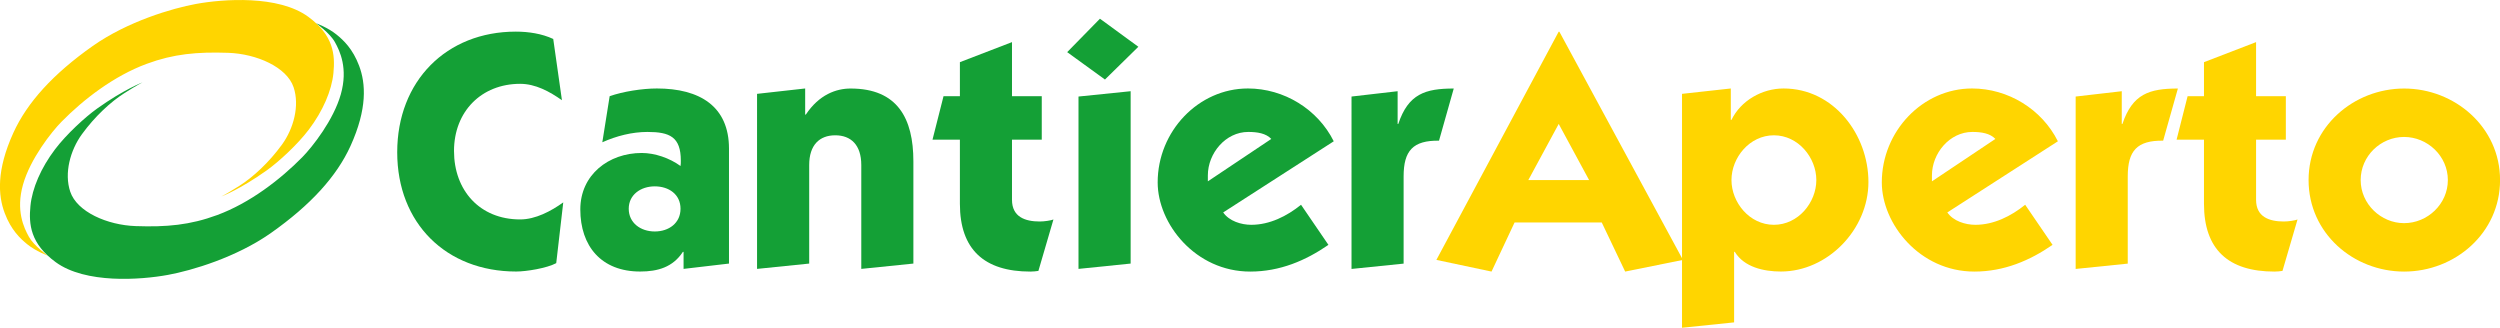 <?xml version="1.0" encoding="UTF-8"?>
<svg xmlns="http://www.w3.org/2000/svg" id="Livello_2" viewBox="0 0 483.75 63.41">
  <defs>
    <style>
      .cls-1, .cls-2 {
        fill: #14a036;
      }

      .cls-3, .cls-4 {
        fill: #ffd500;
      }

      .cls-4, .cls-2 {
        fill-rule: evenodd;
      }
    </style>
  </defs>
  <g id="Livello_1-2" data-name="Livello_1">
    <g id="Disegno_5">
      <g>
        <path class="cls-1" d="M108.73,19.39c-2.39-1.68-5.11-3.17-8.08-3.17-7.5,0-12.8,5.36-12.8,12.99s4.98,13.25,12.8,13.25c2.98,0,6.01-1.62,8.34-3.3l-1.36,11.76c-1.81.97-5.75,1.62-7.76,1.62-13.51,0-23.01-9.31-23.01-23.08s9.51-23.34,22.95-23.34c2.45,0,5.04.39,7.24,1.42l1.68,11.83Z"></path>
        <path class="cls-1" d="M117.98,18.61c2.59-.91,6.33-1.49,9.12-1.49,8.27,0,13.96,3.43,13.96,11.64v22.24l-8.79,1.03v-3.3h-.13c-1.94,2.97-4.85,3.81-8.28,3.81-7.5,0-11.57-4.91-11.57-12.02,0-6.72,5.5-10.92,11.89-10.92,2.52,0,5.37.97,7.5,2.52.06-.32.06-.64.06-1.03,0-4.59-2.13-5.56-6.46-5.56-2.98,0-6.01.78-8.73,2l1.42-8.92ZM126.7,44.79c2.72,0,4.98-1.62,4.98-4.4s-2.26-4.33-4.98-4.33-5.04,1.62-5.04,4.33,2.26,4.4,5.04,4.4"></path>
        <path class="cls-1" d="M155.8,22.17h.13c2.58-3.88,5.89-5.04,8.66-5.04,9.11,0,12.15,5.82,12.15,14.09v19.78l-10.08,1.03v-20.1c0-3.88-2-5.75-5.04-5.75s-5.04,1.87-5.04,5.75v19.07l-10.09,1.03V18.16l9.31-1.04v5.04Z"></path>
        <path class="cls-1" d="M180.44,27.02l2.13-8.4h3.17v-6.59l10.08-3.88v10.47h5.76v8.4h-5.76v11.64c0,3.3,2.52,4.2,5.37,4.2.9,0,2.2-.2,2.65-.39l-2.91,9.95c-.45.07-1.03.13-1.55.13-8.92,0-13.64-4.27-13.64-13.12v-12.41h-5.3Z"></path>
        <path class="cls-1" d="M220.27,9.05l-6.46,6.34-7.31-5.3,6.34-6.47,7.43,5.43ZM218.78,51l-10.09,1.03V18.68l10.09-1.03v33.36Z"></path>
        <path class="cls-1" d="M236.69,41.11c1.16,1.68,3.49,2.39,5.43,2.39,3.56,0,6.92-1.68,9.63-3.88l5.3,7.76c-4.4,3.04-9.38,5.17-15.13,5.17-10.6,0-17.91-9.24-17.91-17.26,0-9.89,7.89-18.17,17.46-18.17,6.98,0,13.51,4.01,16.61,10.22l-21.4,13.77ZM246,26.89c-1.03-1.1-2.72-1.36-4.46-1.36-4.4,0-7.82,4.14-7.82,8.4v1.16l12.28-8.21Z"></path>
        <path class="cls-1" d="M261.52,18.68l8.92-1.03v6.33h.13c1.94-5.82,5.24-6.85,10.73-6.85l-2.85,10.09c-5.04-.07-6.85,1.94-6.85,6.91v16.88l-10.08,1.03V18.68Z"></path>
        <path class="cls-3" d="M301.74,6.14l23.91,44.15-11.18,2.26-4.53-9.5h-16.87l-4.46,9.5-10.67-2.26,23.66-44.15h.13ZM295.73,34.84h11.76l-5.88-10.86-5.88,10.86Z"></path>
        <path class="cls-3" d="M335.55,62.38l-10.08,1.04V18.16l9.44-1.04v6.08h.13c1.81-3.75,5.94-6.08,10.08-6.08,9.7,0,16.42,8.92,16.42,18.1s-7.89,17.32-16.94,17.32c-3.3,0-7.11-.84-8.92-3.81h-.13v13.64ZM343.25,43.5c4.72,0,8.21-4.33,8.21-8.66s-3.49-8.66-8.21-8.66-8.21,4.33-8.21,8.66,3.49,8.66,8.21,8.66"></path>
        <path class="cls-3" d="M376.81,41.11c1.16,1.68,3.49,2.39,5.43,2.39,3.56,0,6.92-1.68,9.63-3.88l5.3,7.76c-4.4,3.04-9.38,5.17-15.13,5.17-10.6,0-17.91-9.24-17.91-17.26,0-9.89,7.89-18.17,17.46-18.17,6.98,0,13.51,4.01,16.61,10.22l-21.4,13.77ZM386.11,26.89c-1.03-1.1-2.72-1.36-4.46-1.36-4.4,0-7.82,4.14-7.82,8.4v1.16l12.28-8.21Z"></path>
        <path class="cls-3" d="M401.64,18.68l8.92-1.03v6.33h.13c1.94-5.82,5.24-6.85,10.73-6.85l-2.85,10.09c-5.04-.07-6.85,1.94-6.85,6.91v16.88l-10.08,1.03V18.68Z"></path>
        <path class="cls-3" d="M421.17,27.02l2.13-8.4h3.17v-6.59l10.08-3.88v10.47h5.76v8.4h-5.76v11.64c0,3.3,2.52,4.2,5.37,4.2.9,0,2.2-.2,2.65-.39l-2.91,9.95c-.45.07-1.03.13-1.55.13-8.92,0-13.64-4.27-13.64-13.12v-12.41h-5.3Z"></path>
        <path class="cls-3" d="M446.71,34.84c0-10.28,8.73-17.71,18.49-17.71s18.56,7.43,18.56,17.71-8.73,17.71-18.56,17.71-18.49-7.43-18.49-17.71M465.19,43.18c4.53,0,8.47-3.69,8.47-8.34s-3.94-8.34-8.47-8.34-8.4,3.69-8.4,8.34,3.94,8.34,8.4,8.34"></path>
      </g>
      <g>
        <path class="cls-4" d="M9.24,49.47s-2.65-1.87-3.64-3.64c-.99-1.77-2.56-5.1-1.15-10.1,1.41-5,5.51-10.2,7.46-12.18,4.25-4.32,10.14-8.86,16.48-11.2,5.22-1.93,9.78-2.33,15.75-2.13,5.51.19,11.36,2.76,12.67,6.66,1.2,3.57,0,8-2.24,11.09-2.53,3.48-5.6,6.31-8.27,8-2.54,1.6-3.48,2.06-3.48,2.06,0,0,3.58-1.35,8.79-5.06,2.3-1.64,5.97-5,8.17-7.92,2.69-3.56,4.41-7.51,4.74-10.92.35-3.57.01-7.31-4.88-10.89C53.87-.97,43.22-.21,37.89.77c-4.57.84-13.2,3.38-19.95,8.13-7.63,5.38-12.67,10.9-15.36,16.81-3.28,7.21-2.96,12.1-1.67,15.52,1.23,3.27,3.01,4.94,4.37,6.04,1.69,1.37,3.96,2.19,3.96,2.19"></path>
        <path class="cls-2" d="M61.16,4.5s2.65,1.87,3.64,3.64c.99,1.77,2.56,5.1,1.15,10.1-1.41,5-5.51,10.2-7.46,12.18-4.25,4.32-10.14,8.86-16.48,11.2-5.22,1.93-9.78,2.34-15.75,2.13-5.51-.19-11.36-2.76-12.67-6.66-1.2-3.57,0-8,2.24-11.09,2.53-3.48,5.6-6.31,8.27-8,2.53-1.6,3.48-2.06,3.48-2.06,0,0-3.58,1.35-8.78,5.06-2.3,1.64-5.97,5-8.17,7.92-2.69,3.56-4.41,7.51-4.74,10.92-.35,3.57-.01,7.31,4.89,10.89,5.76,4.21,16.4,3.44,21.73,2.46,4.57-.84,13.2-3.37,19.95-8.13,7.63-5.38,12.67-10.9,15.36-16.81,3.28-7.22,2.96-12.1,1.67-15.52-1.23-3.27-3.01-4.94-4.37-6.04-1.69-1.37-3.96-2.19-3.96-2.19"></path>
      </g>
    </g>
  </g>
</svg>
